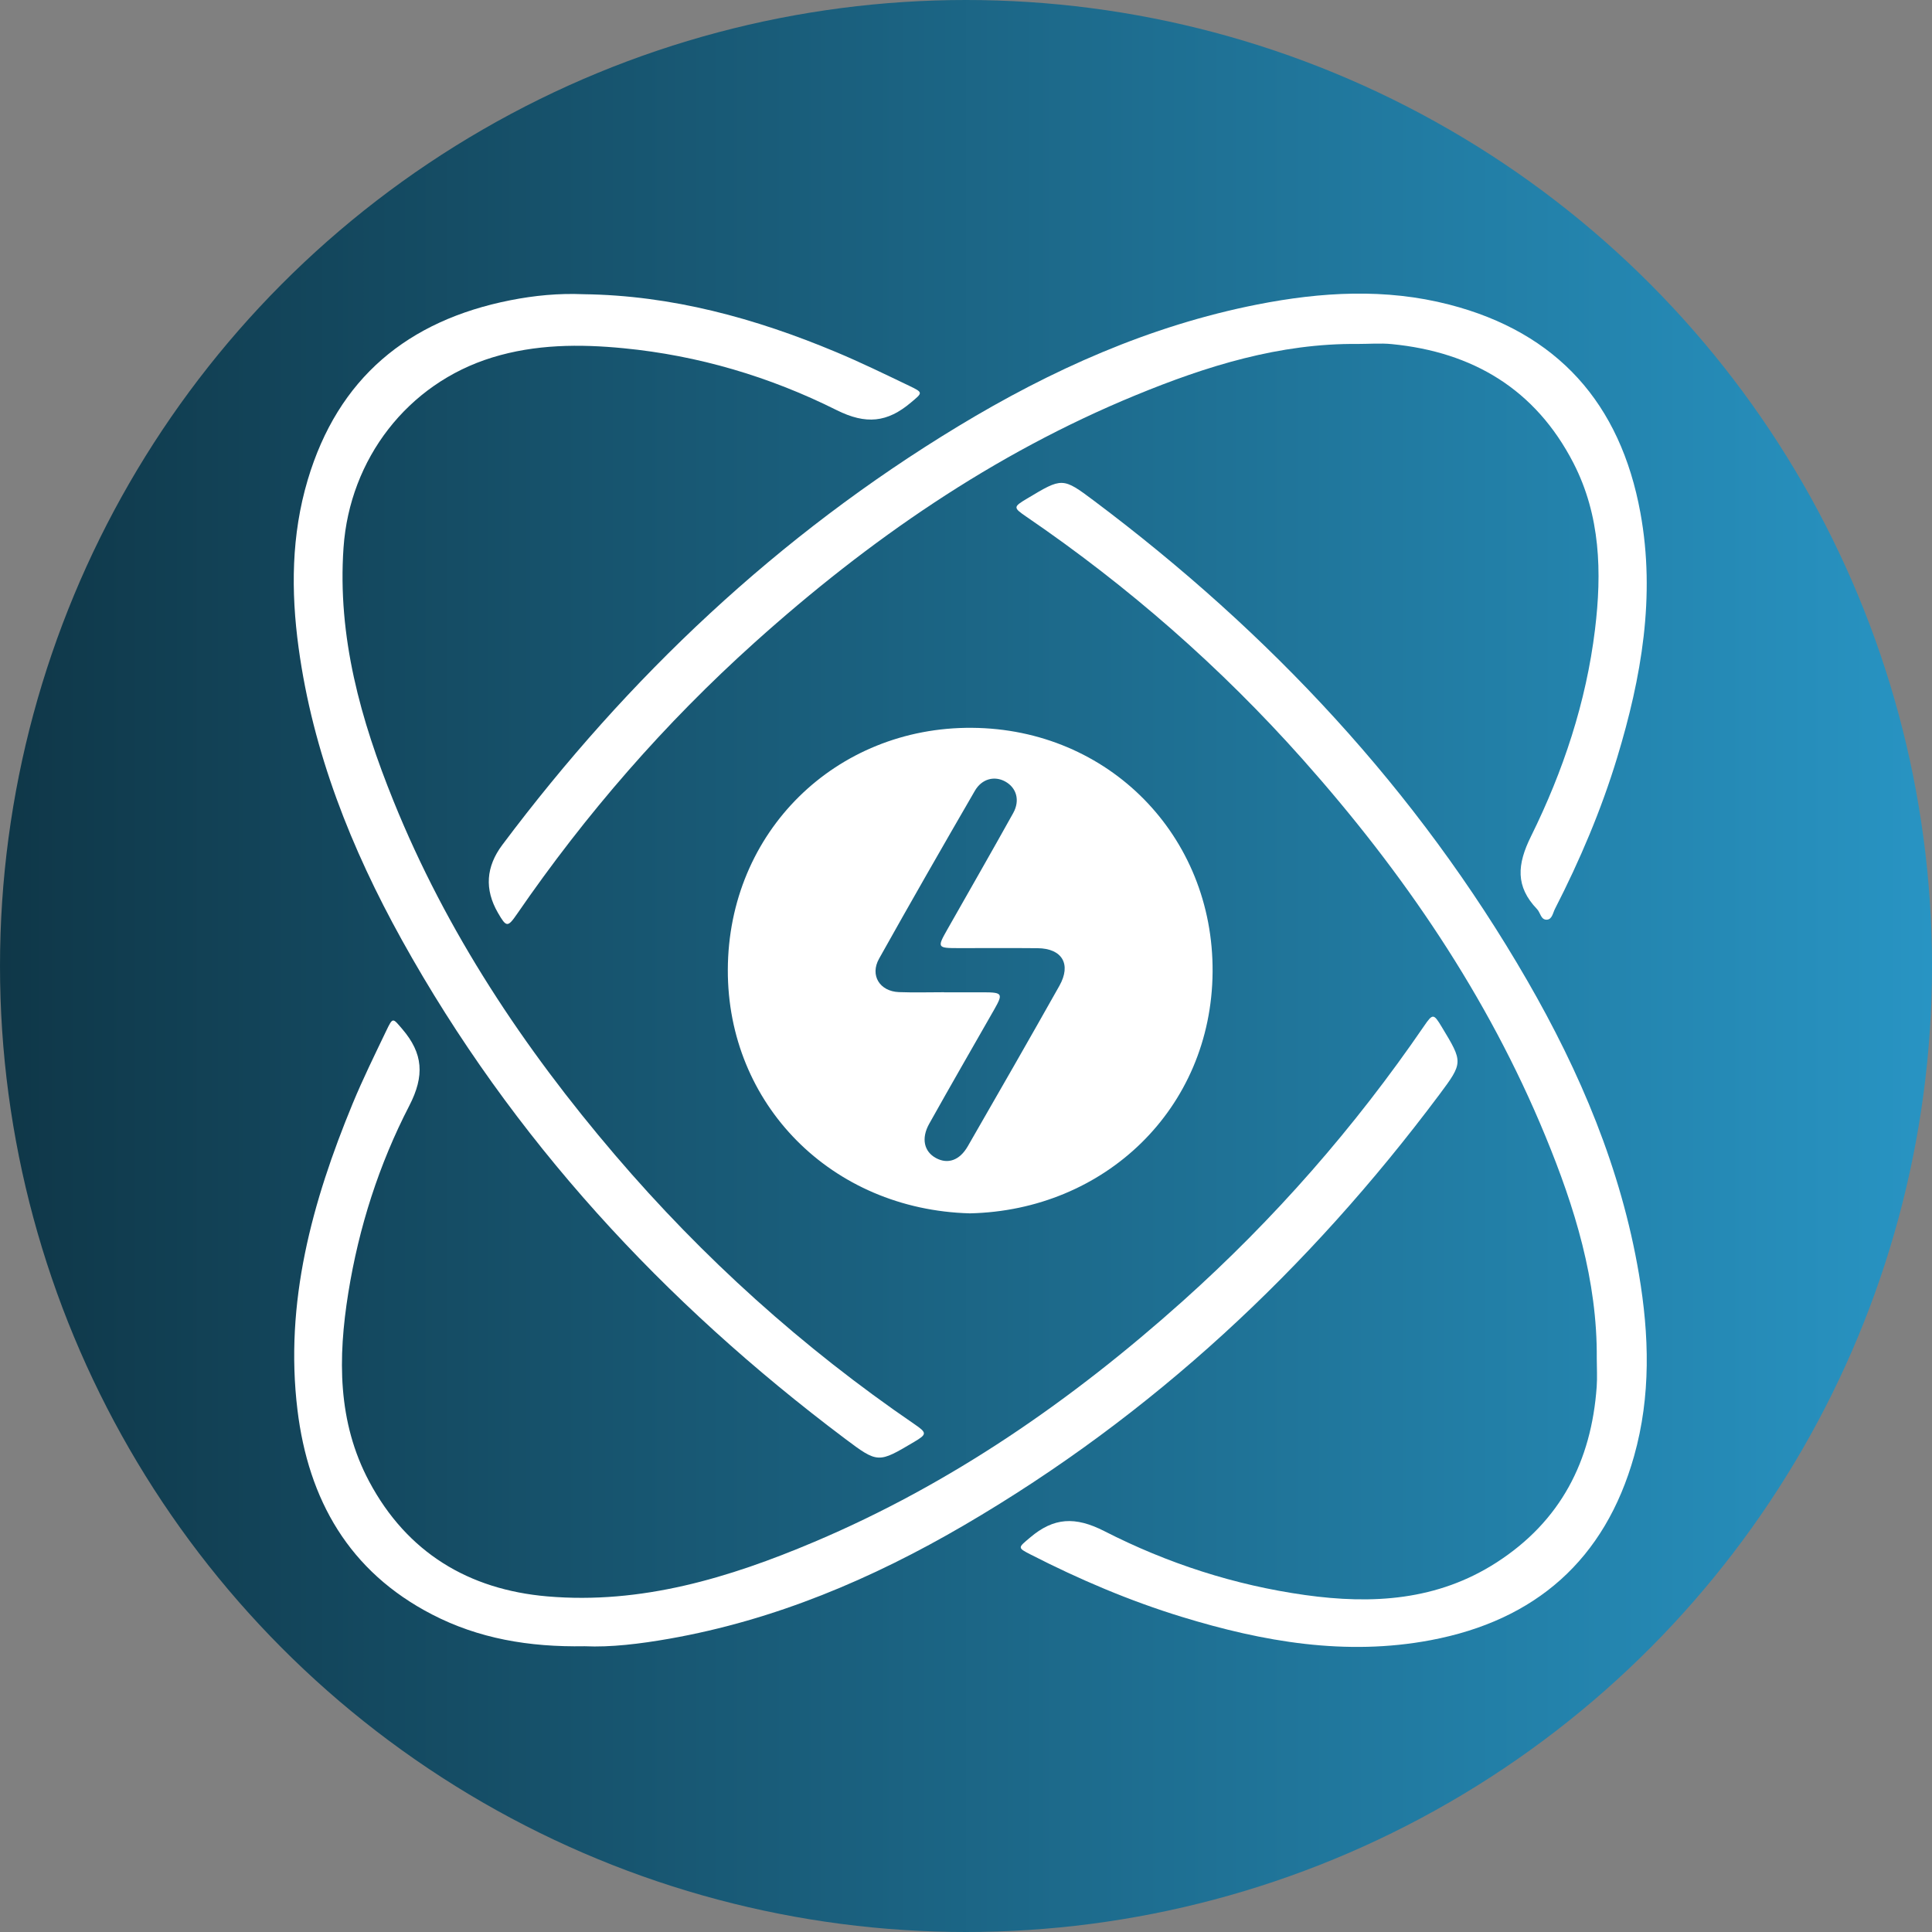 <svg xmlns="http://www.w3.org/2000/svg" xmlns:xlink="http://www.w3.org/1999/xlink" id="Layer_2" data-name="Layer 2" viewBox="0 0 512 512"><rect x="0" y="0" width="512" height="512" fill="#808080" stroke="none"/><defs><style>      .cls-1 {        fill: url(#_0F3748_2894C3);      }      .cls-1, .cls-2 {        stroke-width: 0px;      }      .cls-2 {        fill: #fff;      }    </style><linearGradient id="_0F3748_2894C3" data-name="#0F3748 #2894C3" x1="0" y1="256" x2="512" y2="256" gradientUnits="userSpaceOnUse"><stop offset="0" stop-color="#0f3748"></stop><stop offset="1" stop-color="#2894c3"></stop></linearGradient></defs><g id="Energy"><circle class="cls-1" cx="256" cy="256" r="256"></circle><g><path class="cls-2" d="m257.02,321.55c-36.7-.99-64.24-28.93-64.14-64.54.11-36.62,28.67-64.4,64.71-64.13,36.24.27,64.04,28.63,63.76,64.71-.28,36.27-28.63,63.19-64.34,63.96Zm-6.83-58.6s0,.02,0,.02c3.49,0,6.98-.01,10.48,0,5.03.02,5.21.35,2.77,4.63-5.75,10.07-11.54,20.11-17.2,30.23-2.17,3.89-1.34,7.37,1.81,9.07,3.12,1.68,6.25.64,8.42-3.12,8.15-14.15,16.28-28.32,24.29-42.55,3.21-5.71.71-9.89-5.78-9.95-6.98-.07-13.97-.01-20.95-.02-5.63,0-5.7-.13-3.02-4.86,5.84-10.3,11.74-20.57,17.5-30.93,1.87-3.37.87-6.72-2.11-8.36-2.82-1.56-6.19-.76-8.05,2.46-8.56,14.78-17.06,29.6-25.39,44.5-2.47,4.41.19,8.65,5.27,8.85,3.98.15,7.98.03,11.97.03Z"></path><path class="cls-2" d="m154.6,77.97c23.42.29,45.54,6.36,66.97,15.33,6.55,2.74,12.94,5.86,19.35,8.93,3.86,1.85,3.58,1.84.47,4.46-6.23,5.26-11.86,5.9-19.69,1.99-17.69-8.85-36.63-14.47-56.43-16.39-11.7-1.14-23.4-1.07-34.83,2.45-22.47,6.92-37.76,26.91-39.4,50.37-1.65,23.69,4.55,45.68,13.26,67.21,14.03,34.7,34.49,65.43,58.69,93.77,23.29,27.27,49.72,51.07,79.33,71.32,3.39,2.32,3.36,2.68-.06,4.71-9.51,5.64-9.57,5.73-18.36-.88-48.05-36.11-88.11-79.36-117.39-132.12-13.45-24.25-23.6-49.79-27.38-77.48-2.04-14.94-1.93-29.84,2.42-44.46,8.04-26.99,26.52-42.24,53.7-47.61,6.37-1.26,12.82-1.88,19.35-1.6Z"></path><path class="cls-2" d="m359.84,91.15c-20.73-.2-40.07,5.84-58.96,13.62-37.7,15.52-70.69,38.37-100.87,65.48-23.87,21.44-44.77,45.49-62.95,71.91-2.52,3.66-2.86,3.63-5.11-.27q-5.36-9.28,1.18-18c33.35-44.51,73.13-82.05,120.8-110.92,24.68-14.95,50.78-26.66,79.29-32.28,16.92-3.33,33.93-4.33,50.81.02,28.74,7.41,45.39,26.22,50.69,55.16,4.06,22.16.28,43.7-6.15,64.89-4.21,13.87-9.87,27.19-16.48,40.09-.55,1.07-.76,2.76-2.1,2.87-1.64.14-1.75-1.85-2.65-2.79-5.76-6.01-5.31-11.81-1.61-19.29,8.53-17.26,14.61-35.52,16.96-54.78,1.85-15.17,1.47-30.22-5.73-44.19-10.06-19.5-26.63-29.38-48.13-31.48-2.96-.29-5.98-.04-8.98-.04Z"></path><path class="cls-2" d="m154.93,436.27c-14.8.26-28.12-2.05-40.45-8.43-21.96-11.36-32.75-30.35-35.65-54.19-3.46-28.48,3.89-55.16,14.61-81.14,2.71-6.56,5.86-12.95,8.93-19.36,1.76-3.68,1.72-3.37,4.22-.46,5.55,6.47,5.98,12.39,1.87,20.35-8.03,15.54-13.37,32.23-16.16,49.6-2.75,17.14-2.9,34.15,5.54,49.98,10.03,18.81,26.34,28.65,47.21,30.44,24.89,2.14,48.16-4.89,70.75-14.45,36.35-15.38,68.3-37.56,97.6-63.77,24.28-21.73,45.6-46.07,64.01-72.96,2.28-3.33,2.53-3.29,4.66.25,5.65,9.36,5.74,9.43-.68,18.02-34.55,46.18-75.94,84.87-125.88,114.04-24.38,14.24-50.14,25.16-78.14,30.09-7.74,1.36-15.54,2.31-22.44,1.99Z"></path><path class="cls-2" d="m423.16,360.04c.17-20.72-5.83-40.07-13.61-58.95-15.32-37.2-37.68-69.91-64.31-99.84-21.74-24.43-46.17-45.82-73.18-64.27-3.61-2.47-3.59-2.63.14-4.86,9.3-5.57,9.37-5.67,17.71.58,46.52,34.9,85.61,76.57,114.79,127.1,14.05,24.33,24.91,49.97,29.64,77.88,2.73,16.13,3.19,32.28-1.29,48.19-7.73,27.47-26.12,43.55-53.89,48.79-22.5,4.25-44.41.44-65.96-6.17-13.86-4.25-27.16-9.92-40.06-16.52-3.62-1.85-3.34-1.8-.18-4.49,6.3-5.36,11.98-5.65,19.69-1.72,16.69,8.53,34.51,14.32,53.21,16.94,17.84,2.5,35.08,1.48,50.79-8.66,16.93-10.93,25.08-26.81,26.49-46.54.18-2.48.02-4.98.02-7.48Z"></path></g></g></svg>